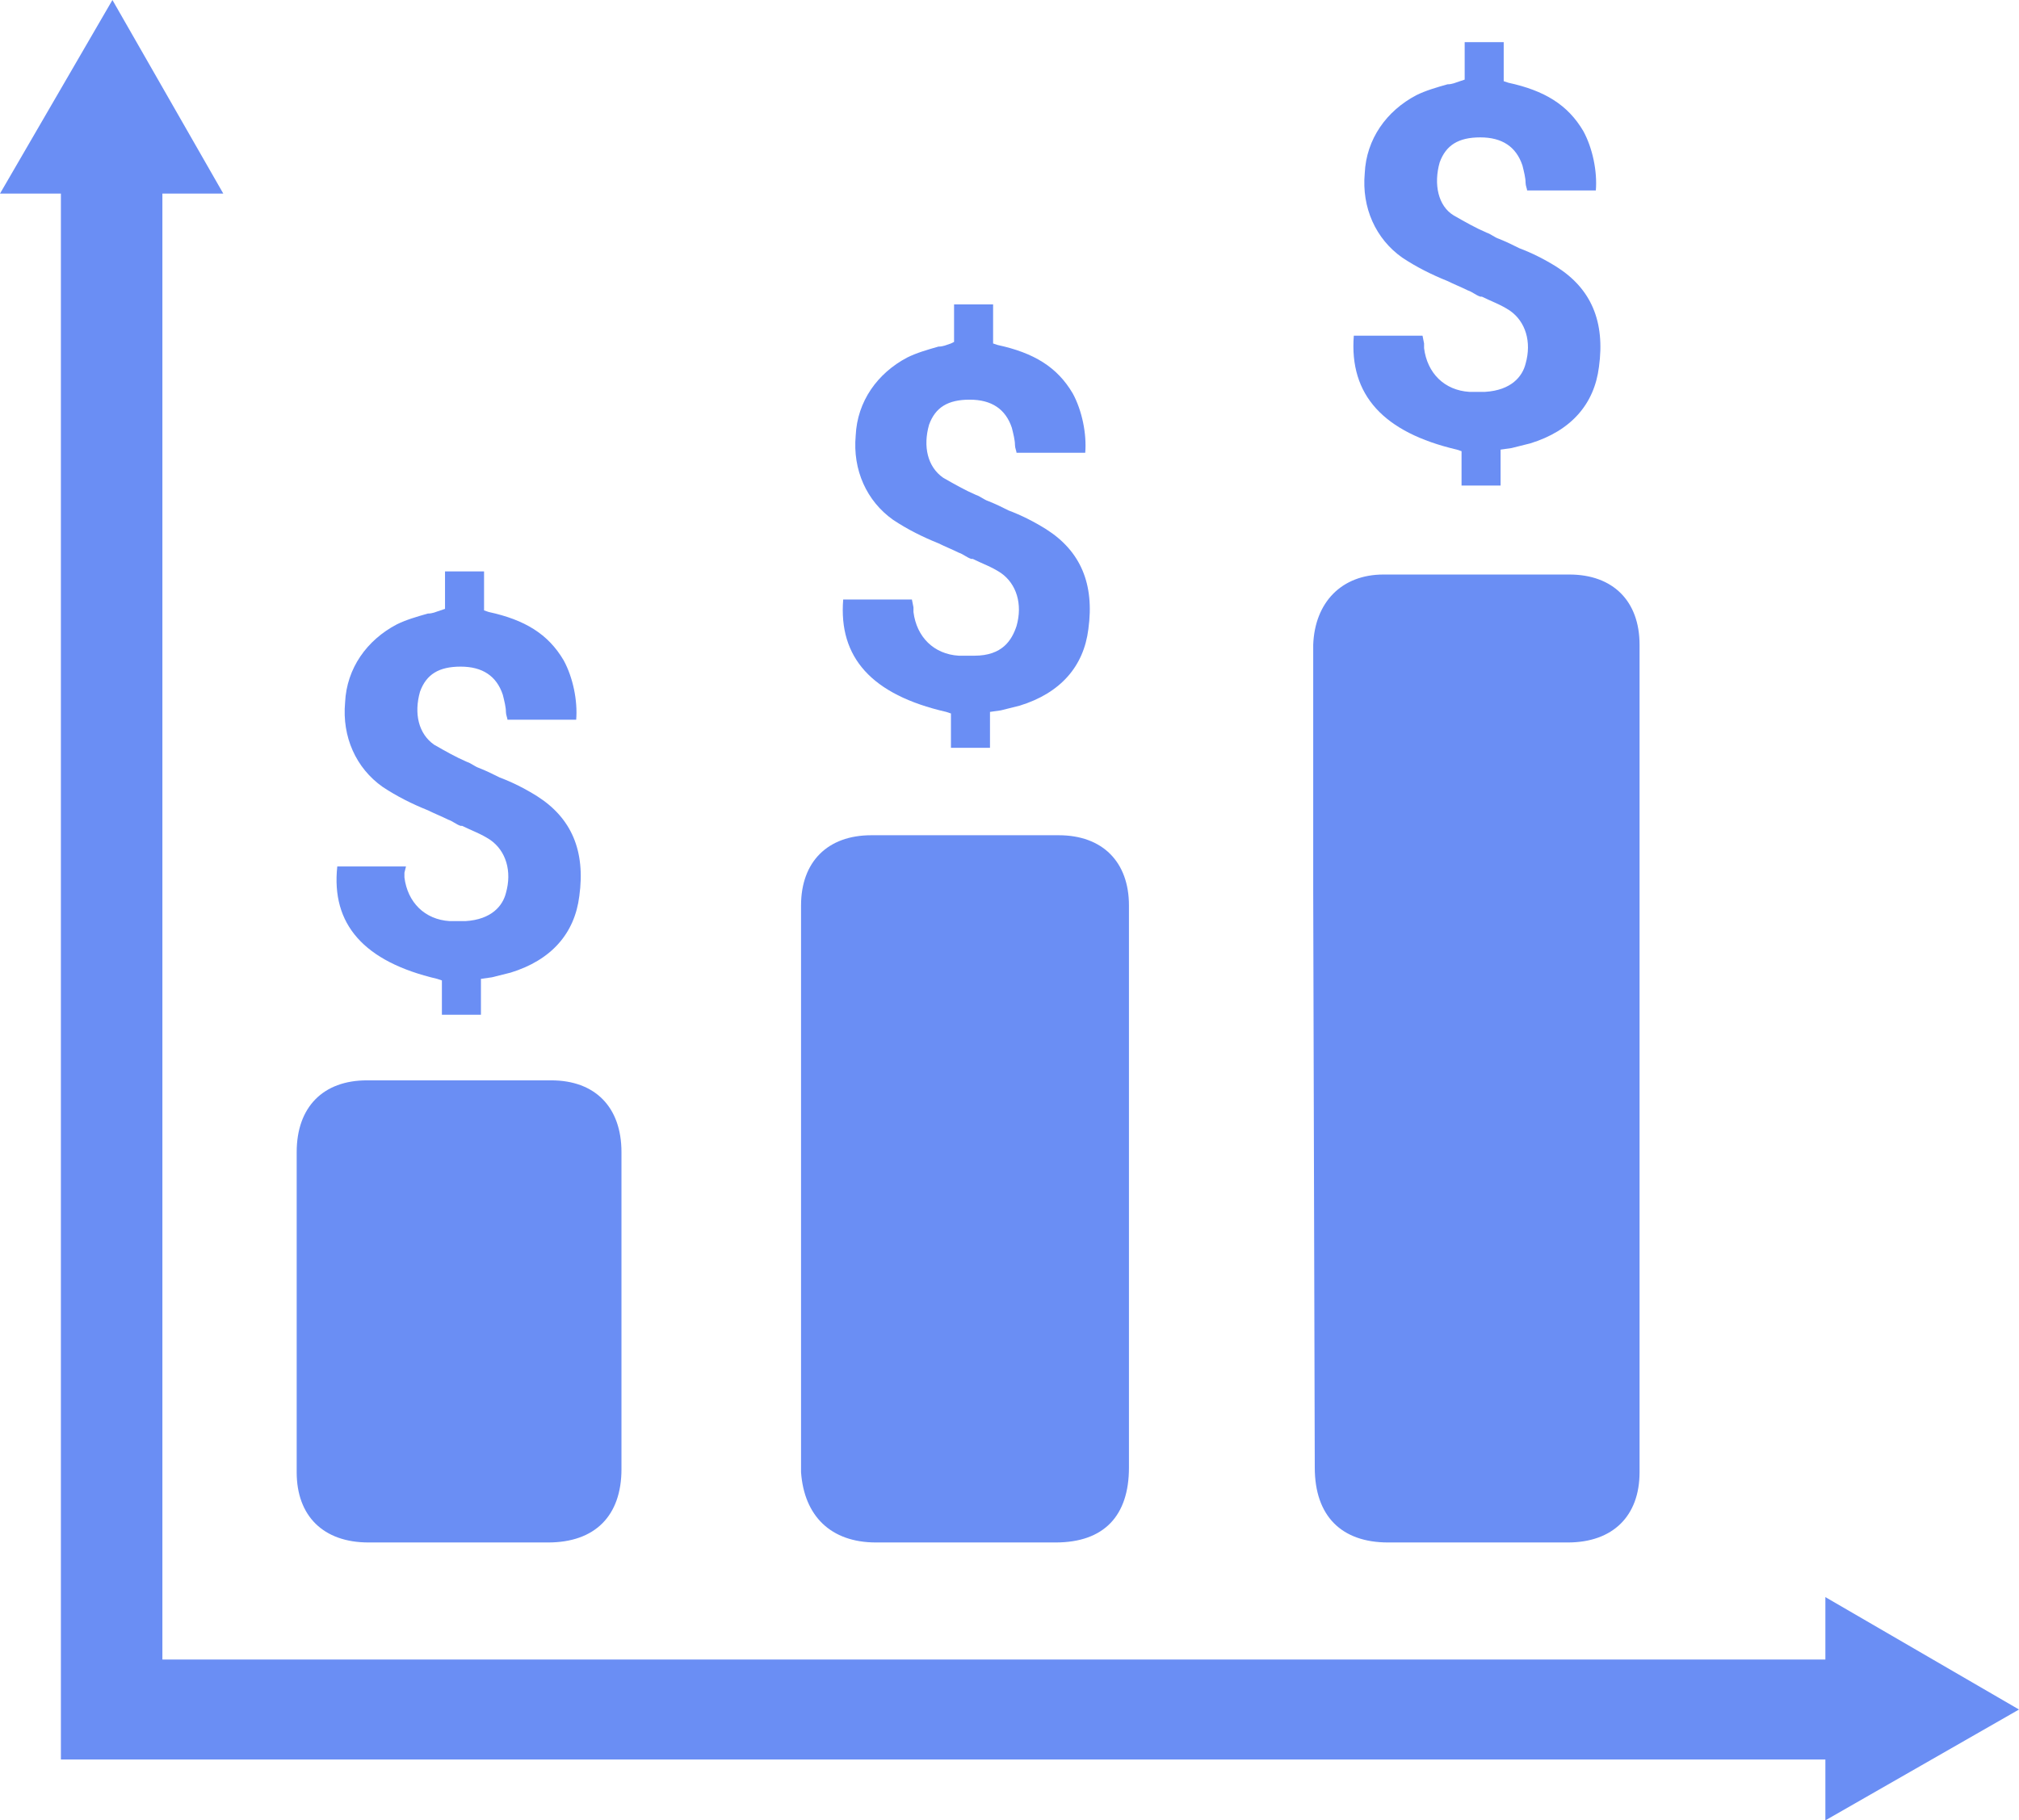 <svg xmlns="http://www.w3.org/2000/svg" xmlns:xlink="http://www.w3.org/1999/xlink" id="Layer_1" x="0px" y="0px" width="129.3px" height="116.6px" viewBox="0 0 129.3 116.6" style="enable-background:new 0 0 129.3 116.6;" xml:space="preserve">
<style type="text/css">
	.st0{fill:#6A8EF4;}
</style>
<g>
	<polygon class="st0" points="129.3,109.5 116.9,102.3 116.9,106.3 10.4,106.3 10.4,12.4 14.3,12.4 7.2,0 0,12.4 3.9,12.4    3.9,112.7 116.9,112.7 116.9,116.6  "></polygon>
	<path class="st0" d="M56.1,98.8h11.5c3.1,0,4.7-1.7,4.7-4.8l0-28.3c0-2.1,0-3.7,0-7.7c0-2.8-1.7-4.5-4.5-4.5l-6,0l-6,0   c-2.8,0-4.5,1.7-4.5,4.5c0,13.7,0,22.6,0,36.3C51.5,97.1,53.2,98.8,56.1,98.8z"></path>
	<path class="st0" d="M84.2,94c0,3.1,1.7,4.8,4.7,4.8h11.5c2.9,0,4.6-1.7,4.6-4.5c0-13.7,0-39.3,0-53c0-2.8-1.7-4.5-4.5-4.5l-5.9,0   l-6,0c-2.7,0-4.4,1.8-4.5,4.5c0,4,0,8.7,0,15.7L84.2,94z"></path>
	<path class="st0" d="M23.6,98.8h11.5c3,0,4.7-1.7,4.7-4.7V73.8c0-2.9-1.7-4.6-4.5-4.6l-5.9,0l-5.9,0c-2.8,0-4.5,1.7-4.5,4.6l0,11.5   l0,9C19,97.1,20.7,98.8,23.6,98.8z"></path>
	<path class="st0" d="M28,62.7l0.3,0.1V65h2.5v-2.3l0.7-0.1c0.4-0.1,0.8-0.2,1.2-0.3c2.6-0.8,4.1-2.5,4.4-4.9c0.4-2.9-0.5-5-2.7-6.4   c-0.8-0.5-1.6-0.9-2.4-1.2c-0.4-0.2-0.8-0.4-1.3-0.6c-0.3-0.1-0.5-0.3-0.8-0.4c-0.7-0.3-1.4-0.7-2.1-1.1c-1-0.7-1.3-2-0.9-3.4   c0.4-1.1,1.2-1.6,2.6-1.6c1.4,0,2.3,0.6,2.7,1.8c0.1,0.4,0.2,0.8,0.2,1.1c0,0.2,0.1,0.4,0.1,0.5l0,0l4.4,0c0.1-1.2-0.2-2.7-0.8-3.8   c-1-1.7-2.5-2.6-4.8-3.1l-0.3-0.1v-2.5h-2.5V39l-0.3,0.1c-0.3,0.1-0.5,0.2-0.8,0.2c-0.7,0.2-1.4,0.4-2,0.7c-1.9,1-3.2,2.8-3.3,5   c-0.2,2.2,0.7,4.2,2.4,5.4c0.9,0.6,1.9,1.1,2.9,1.5c0.4,0.2,0.9,0.4,1.3,0.6c0.3,0.1,0.5,0.3,0.8,0.4l0.1,0   c0.6,0.3,1.2,0.5,1.8,0.9c1,0.7,1.4,2,1,3.4c-0.2,0.8-0.9,1.7-2.6,1.8c-0.3,0-0.6,0-1,0c-1.6-0.1-2.7-1.2-2.9-2.8   c0-0.1,0-0.2,0-0.3L26,55.5l-4.4,0C21.2,59.2,23.3,61.6,28,62.7z"></path>
	<path class="st0" d="M60.6,45.6l0.3,0.1v2.2h2.5v-2.3l0.7-0.1c0.4-0.1,0.8-0.2,1.2-0.3c2.6-0.8,4.1-2.5,4.4-4.9   c0.4-2.9-0.5-5-2.7-6.4c-0.8-0.5-1.6-0.9-2.4-1.2c-0.4-0.2-0.8-0.4-1.3-0.6c-0.3-0.1-0.5-0.3-0.8-0.4c-0.7-0.3-1.4-0.7-2.1-1.1   c-1-0.7-1.3-2-0.9-3.4c0.4-1.1,1.2-1.6,2.6-1.6c1.4,0,2.3,0.6,2.7,1.8c0.1,0.4,0.2,0.8,0.2,1.1c0,0.2,0.1,0.4,0.1,0.5l0,0l4.4,0   c0.1-1.2-0.2-2.7-0.8-3.8c-1-1.7-2.5-2.6-4.8-3.1l-0.3-0.1v-2.5h-2.5v2.4L60.9,22c-0.3,0.1-0.5,0.2-0.8,0.2c-0.7,0.2-1.4,0.4-2,0.7   c-1.9,1-3.2,2.8-3.3,5c-0.2,2.2,0.7,4.2,2.4,5.4c0.9,0.6,1.9,1.1,2.9,1.5c0.4,0.2,0.9,0.4,1.3,0.6c0.3,0.1,0.5,0.3,0.8,0.4l0.1,0   c0.6,0.3,1.2,0.5,1.8,0.9c1,0.7,1.4,2,1,3.4C64.8,41,64.2,42,62.4,42c-0.3,0-0.6,0-1,0c-1.6-0.1-2.7-1.2-2.9-2.8c0-0.1,0-0.2,0-0.3   l-0.1-0.5l-4.4,0C53.7,42.1,55.8,44.5,60.6,45.6z"></path>
	<path class="st0" d="M93.3,28.8l0.3,0.1v2.2h2.5v-2.3l0.7-0.1c0.4-0.1,0.8-0.2,1.2-0.3c2.6-0.8,4.1-2.5,4.4-4.9   c0.4-2.9-0.5-5-2.7-6.4c-0.8-0.5-1.6-0.9-2.4-1.2c-0.4-0.2-0.8-0.4-1.3-0.6c-0.3-0.1-0.5-0.3-0.8-0.4c-0.7-0.3-1.4-0.7-2.1-1.1   c-1-0.6-1.3-2-0.9-3.4c0.4-1.1,1.2-1.6,2.6-1.6c1.4,0,2.3,0.6,2.7,1.8c0.1,0.4,0.2,0.8,0.2,1.1c0,0.2,0.1,0.4,0.1,0.5l0,0l4.4,0   c0.1-1.2-0.2-2.7-0.8-3.8c-1-1.7-2.5-2.6-4.8-3.1l-0.3-0.1V2.7h-2.5v2.4l-0.3,0.1c-0.3,0.1-0.5,0.2-0.8,0.2c-0.7,0.2-1.4,0.4-2,0.7   c-1.9,1-3.2,2.8-3.3,5c-0.2,2.2,0.7,4.2,2.4,5.4c0.9,0.6,1.9,1.1,2.9,1.5c0.4,0.2,0.9,0.4,1.3,0.6c0.3,0.1,0.5,0.3,0.8,0.4l0.1,0   c0.6,0.3,1.2,0.5,1.8,0.9c1,0.7,1.4,2,1,3.4c-0.2,0.8-0.9,1.7-2.6,1.8c-0.3,0-0.6,0-1,0c-1.6-0.1-2.7-1.2-2.9-2.8   c0-0.1,0-0.2,0-0.3l-0.1-0.5l-4.4,0C86.4,25.3,88.6,27.7,93.3,28.8z"></path>
</g>
</svg>